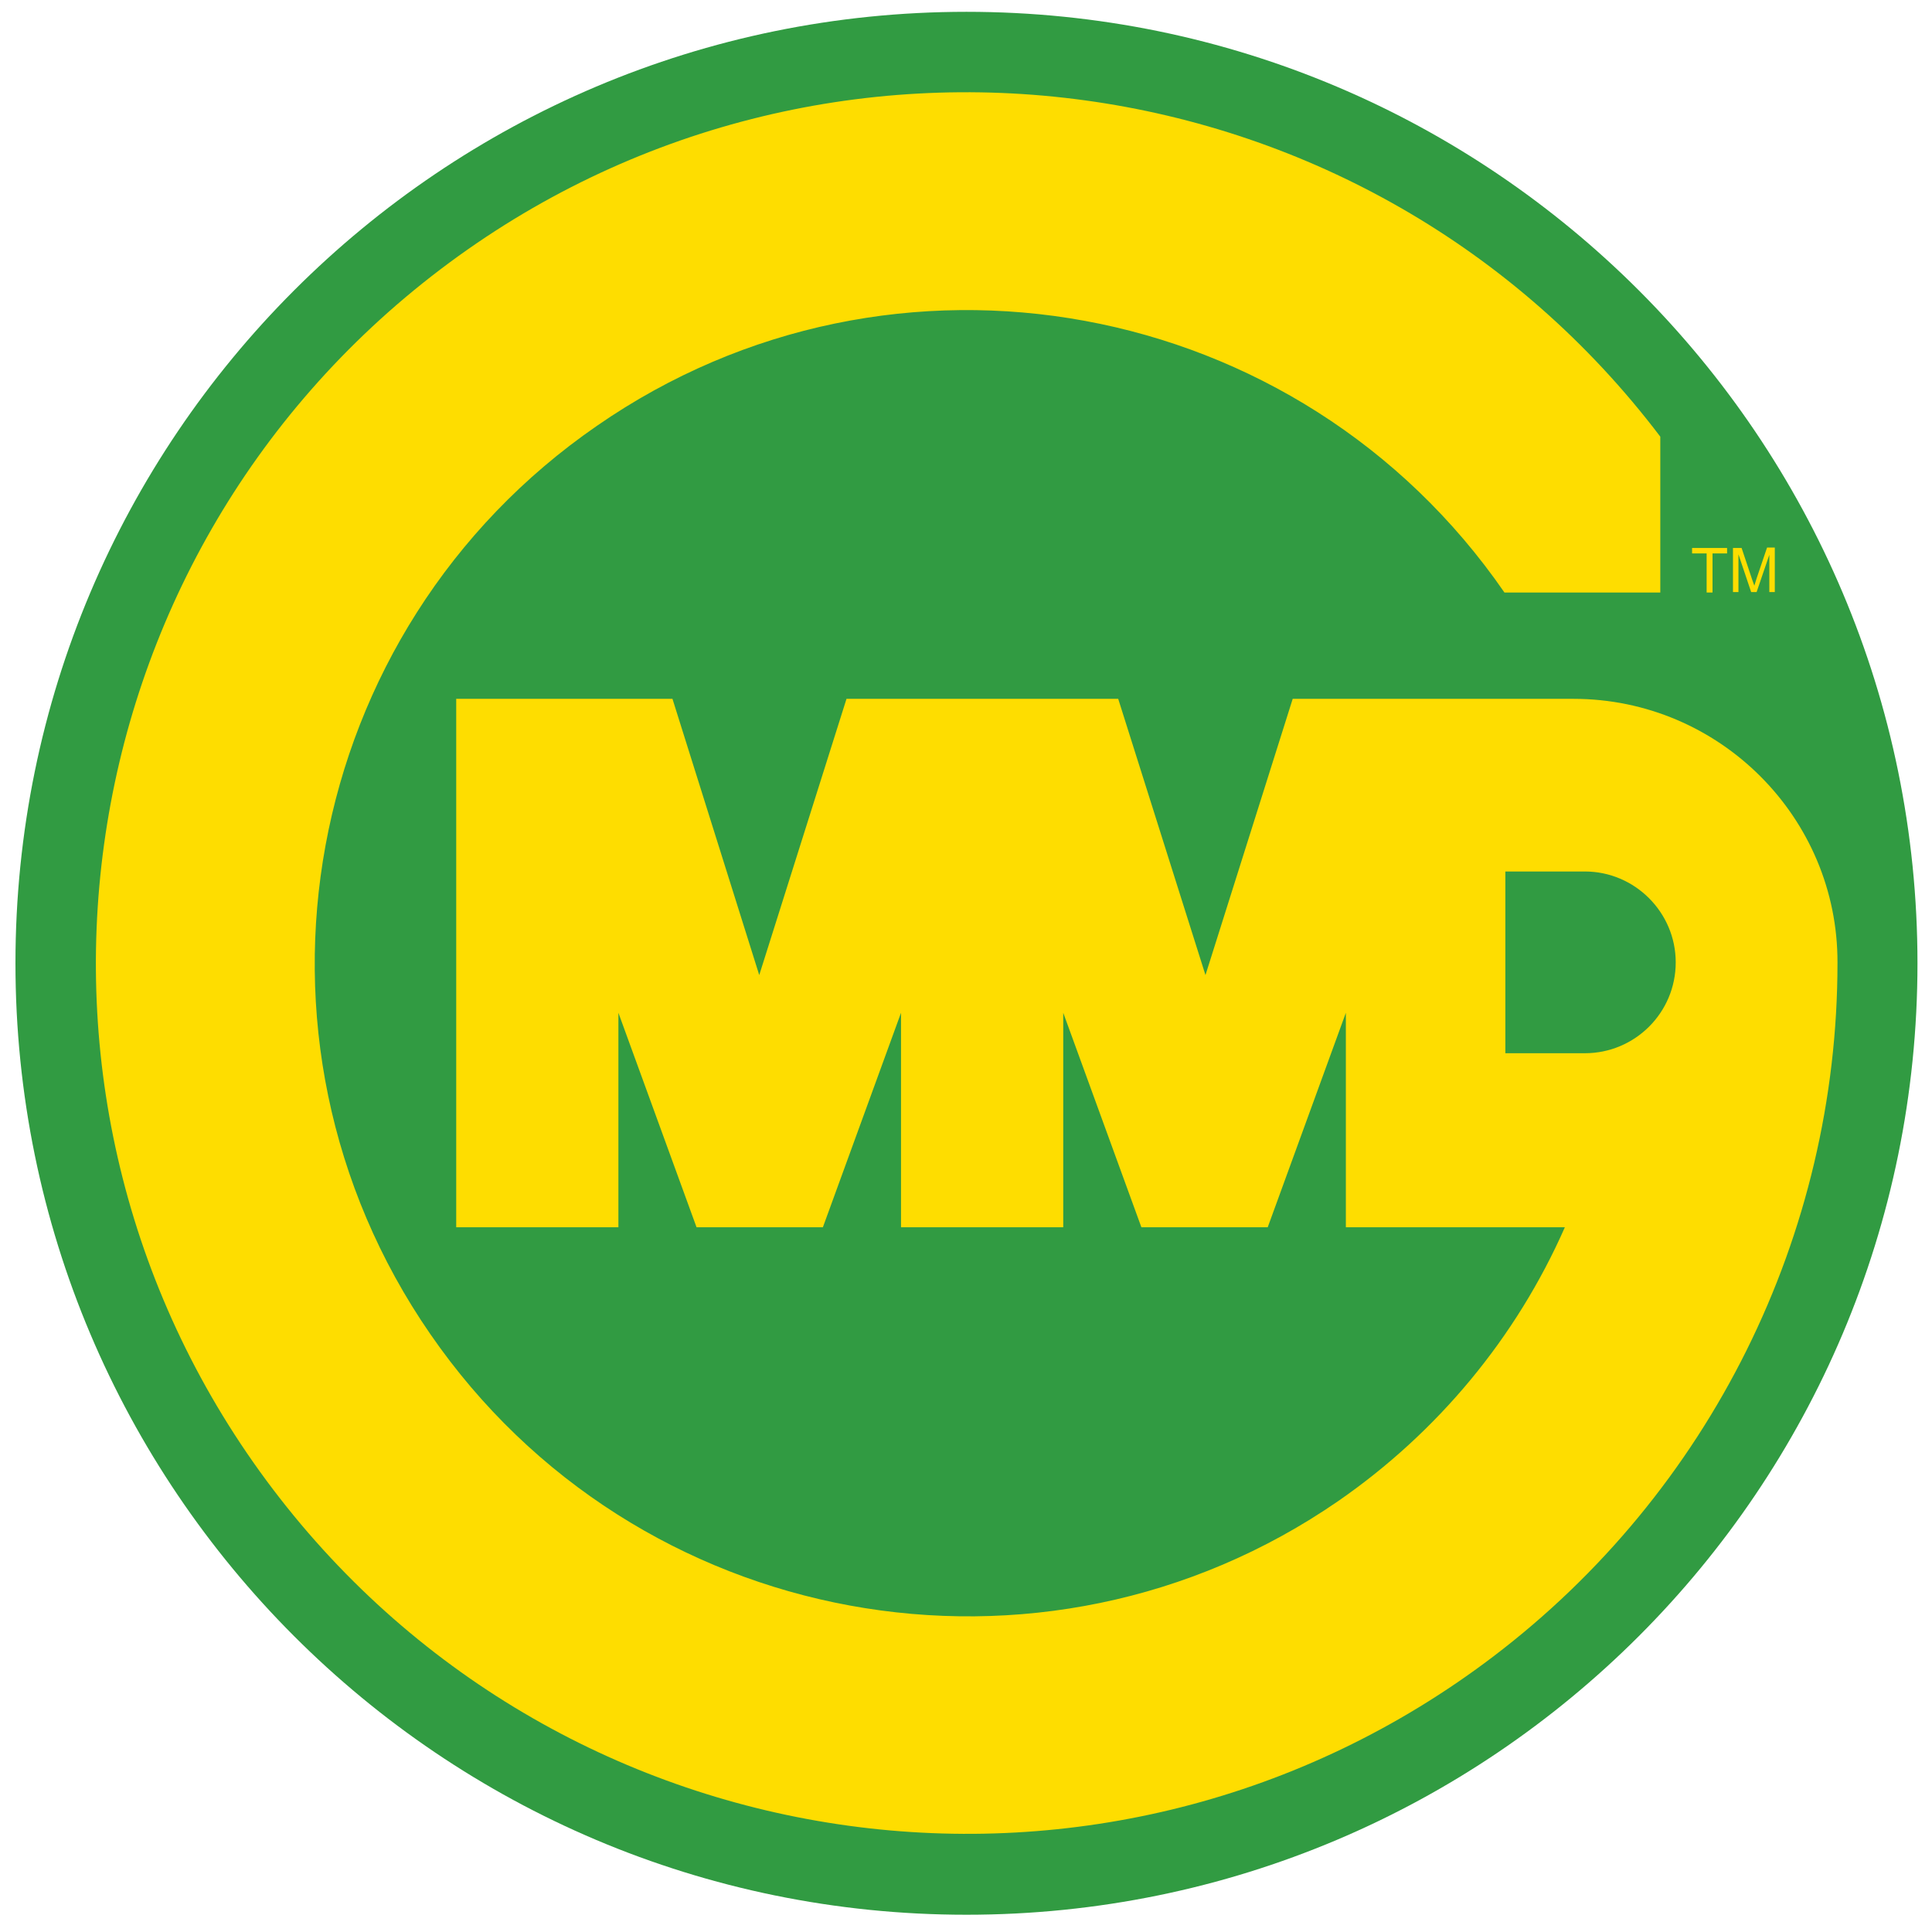 <svg xmlns="http://www.w3.org/2000/svg" width="60" height="60" viewBox="0 0 60 60" fill="none"><path d="M30.014 59.464C46.326 59.464 59.549 46.234 59.549 29.915C59.549 13.596 46.326 0.367 30.014 0.367C13.703 0.367 0.48 13.596 0.48 29.915C0.48 46.234 13.703 59.464 30.014 59.464Z" fill="#319B42"></path><path d="M48.866 21.703H40.146L37.437 30.282L34.727 21.703H26.289L23.579 30.282L20.884 21.703H14.168V38.114H19.205V31.453L21.632 38.114H25.555L27.982 31.453V38.114H33.02V31.453L35.447 38.114H39.37L41.797 31.453V38.114H48.598C47.088 41.543 44.647 44.478 41.571 46.609C32.357 52.973 19.713 50.644 13.363 41.43C6.999 32.215 9.327 19.572 18.542 13.222C27.728 6.858 40.358 9.172 46.722 18.401H51.562V13.561C42.545 1.665 25.569 -0.663 13.674 8.368C1.778 17.399 -0.55 34.36 8.481 46.256C17.512 58.151 34.473 60.48 46.369 51.449C53.1 46.341 57.065 38.368 57.065 29.901C57.079 25.386 53.396 21.703 48.866 21.703ZM49.219 32.709H46.75V27.065H49.219C50.771 27.065 52.041 28.335 52.041 29.887C52.041 31.453 50.771 32.709 49.219 32.709Z" fill="#FEDD00"></path><path d="M53.001 18.401V17.187H52.549V17.018H53.636V17.187H53.184V18.401H53.001Z" fill="#FEDD00"></path><path d="M53.819 18.401V17.018H54.087L54.412 17.991C54.44 18.076 54.468 18.147 54.483 18.189C54.497 18.133 54.525 18.062 54.553 17.963L54.878 17.004H55.118V18.387H54.948V17.23L54.553 18.387H54.384L53.989 17.215V18.387H53.819V18.401Z" fill="#FEDD00"></path></svg>